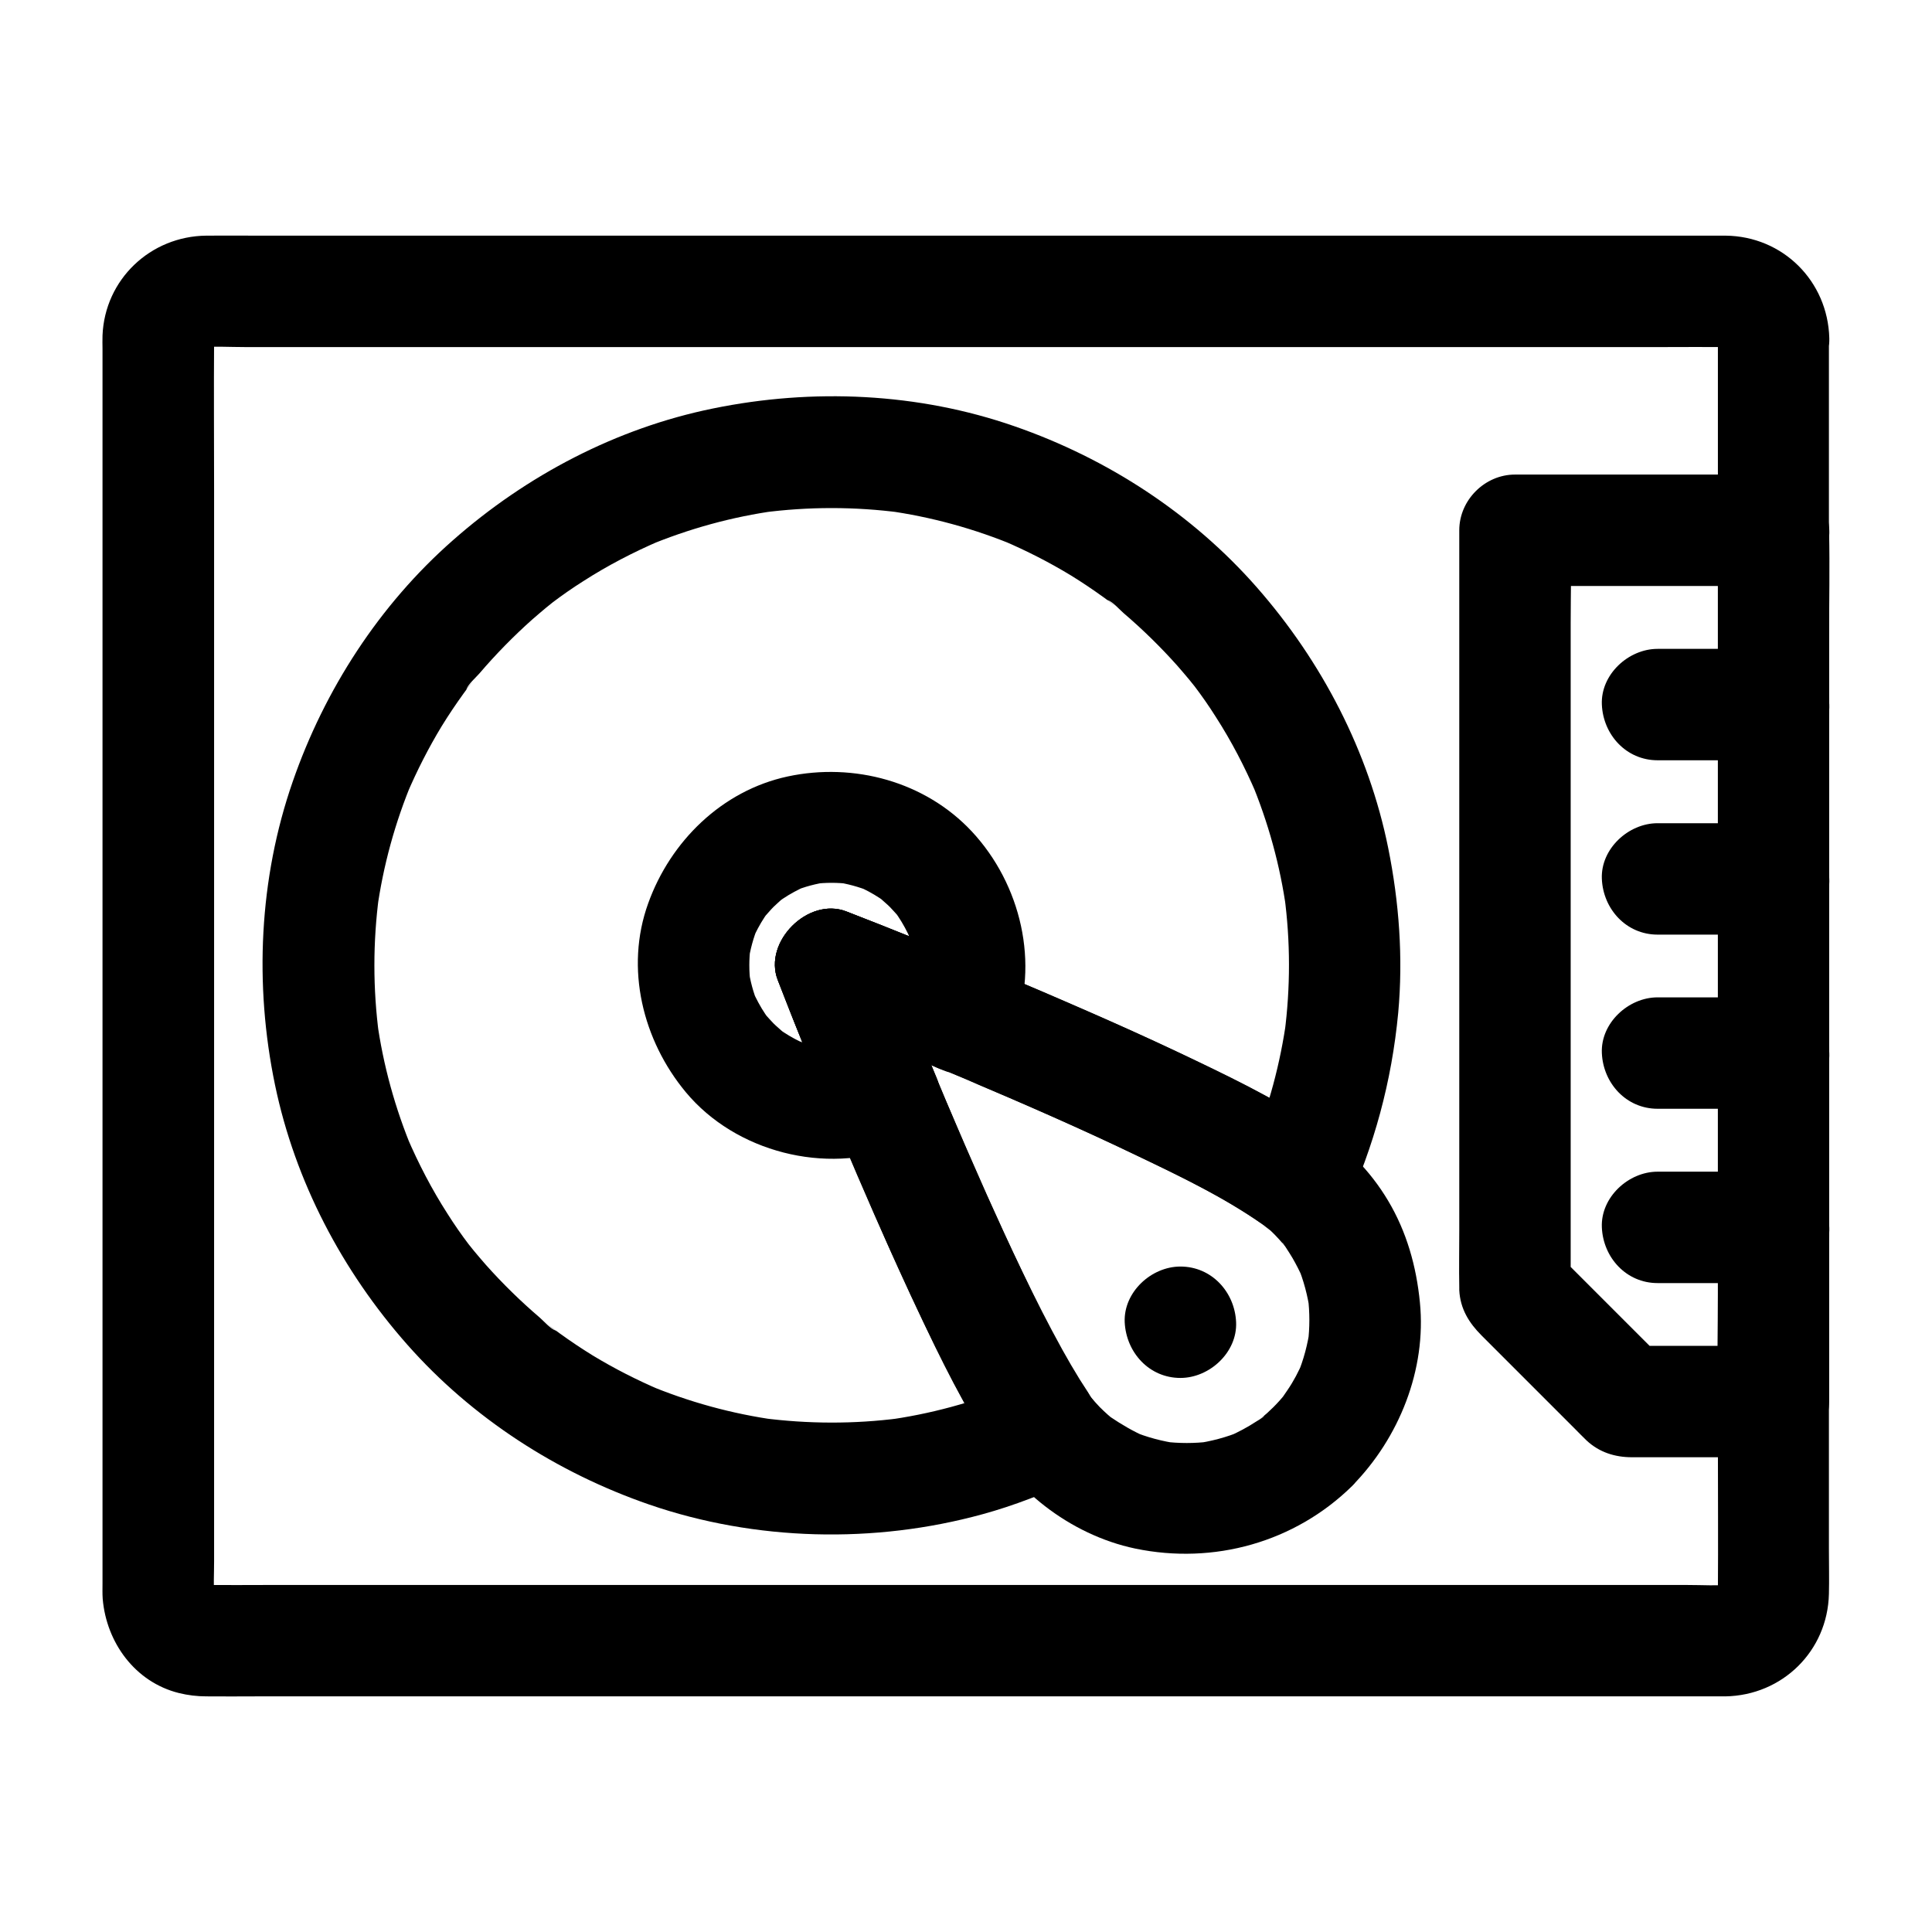 <?xml version="1.0" encoding="UTF-8"?>
<!-- Uploaded to: SVG Repo, www.svgrepo.com, Generator: SVG Repo Mixer Tools -->
<svg fill="#000000" width="800px" height="800px" version="1.1" viewBox="144 144 512 512" xmlns="http://www.w3.org/2000/svg">
 <g>
  <path d="m599.26 233.61v33.359 79.555 96.578 82.852c0 13.332 0.098 26.668 0 40 0 0.59 0 1.18-0.051 1.82 0.195-1.328 0.344-2.609 0.543-3.938-0.148 1.082-0.395 2.117-0.789 3.199 0.492-1.18 0.984-2.363 1.477-3.543-0.098 0.195-1.031 2.363-1.18 2.262-0.098-0.051 2.953-3.297 0.688-1.031-0.246 0.246-0.441 0.441-0.688 0.641-0.887 0.738-0.297 0.297 1.723-1.328-0.789 0.297-1.523 0.836-2.262 1.18 1.18-0.492 2.363-0.984 3.543-1.477-1.031 0.395-2.066 0.641-3.199 0.789 1.328-0.195 2.609-0.344 3.938-0.543-3.938 0.297-7.922 0.051-11.855 0.051h-29.273-43.445-53.086-58.203-58.746-54.516-46.25-33.16c-5.164 0-10.332 0.051-15.5 0-0.641 0-1.277 0-1.969-0.051 1.328 0.195 2.609 0.344 3.938 0.543-1.082-0.148-2.117-0.395-3.199-0.789 1.18 0.492 2.363 0.984 3.543 1.477-0.195-0.098-2.363-1.031-2.262-1.18 0.051-0.098 3.297 2.953 1.031 0.688-0.246-0.246-0.441-0.441-0.641-0.688-0.738-0.887-0.297-0.297 1.328 1.723-0.297-0.789-0.836-1.523-1.18-2.262 0.492 1.18 0.984 2.363 1.477 3.543-0.395-1.031-0.641-2.066-0.789-3.199 0.195 1.328 0.344 2.609 0.543 3.938-0.246-3.344-0.051-6.742-0.051-10.035v-24.059-79.703-96.578-83.344c0-13.332-0.098-26.668 0-40 0-0.59 0-1.18 0.051-1.82-0.195 1.328-0.344 2.609-0.543 3.938 0.148-1.082 0.395-2.117 0.789-3.199-0.492 1.18-0.984 2.363-1.477 3.543 0.098-0.195 1.031-2.363 1.18-2.262 0.098 0.051-2.953 3.297-0.688 1.031 0.246-0.246 0.441-0.441 0.688-0.641 0.887-0.738 0.297-0.297-1.723 1.328 0.789-0.297 1.523-0.836 2.262-1.18-1.18 0.492-2.363 0.984-3.543 1.477 1.031-0.395 2.066-0.641 3.199-0.789-1.328 0.195-2.609 0.344-3.938 0.543 3.938-0.297 7.922-0.051 11.855-0.051h29.273 43.445 53.086 58.203 58.746 54.516 46.25 33.16c5.164 0 10.332-0.051 15.5 0 0.641 0 1.277 0 1.969 0.051-1.328-0.195-2.609-0.344-3.938-0.543 1.082 0.148 2.117 0.395 3.199 0.789-1.18-0.492-2.363-0.984-3.543-1.477 0.195 0.098 2.363 1.031 2.262 1.18-0.051 0.098-3.297-2.953-1.031-0.688 0.246 0.246 0.441 0.441 0.641 0.688 0.738 0.887 0.297 0.297-1.328-1.723 0.297 0.789 0.836 1.523 1.18 2.262-0.492-1.18-0.984-2.363-1.477-3.543 0.395 1.031 0.641 2.066 0.789 3.199-0.195-1.328-0.344-2.609-0.543-3.938 0.051 0.488 0.051 0.93 0.051 1.375 0.195 7.723 6.641 15.105 14.762 14.762 7.824-0.344 15.008-6.496 14.762-14.762-0.395-15.105-12.301-27.012-27.504-27.16h-4.231-21.5-35.523-45.855-52.449-55.547-54.367-49.691-41.23-29.078c-4.379 0-8.758-0.051-13.137 0-14.809 0.148-26.914 11.609-27.504 26.469-0.051 1.18 0 2.363 0 3.543v21.598 38.328 49.199 54.66 54.66 49.102 38.18 21.402c0 1.379-0.051 2.754 0.051 4.133 0.984 11.562 8.562 22.043 20.172 24.945 2.363 0.59 4.871 0.887 7.281 0.887 4.43 0.051 8.855 0 13.285 0h29.176 41.328 49.742 54.367 55.547 52.398 45.805 35.426 21.352 4.133c15.105-0.246 27.109-12.004 27.453-27.16 0.098-3.887 0-7.773 0-11.66v-30.848-44.723-52.691-55.352-52.449-44.23-30.109-10.676c0-7.723-6.789-15.105-14.762-14.762-7.918 0.297-14.66 6.449-14.66 14.715z"/>
  <path d="m599.26 284.53v23.074 54.906 66.914 57.613c0 9.348-0.246 18.695 0 27.996v0.395c4.922-4.922 9.84-9.84 14.762-14.762h-38.965c3.492 1.426 6.938 2.902 10.43 4.328l-29.57-29.57c1.426 3.492 2.902 6.938 4.328 10.43v-20.074-48.168-58.008-50.332c0-8.117 0.246-16.285 0-24.402v-0.344c-4.922 4.922-9.84 9.84-14.762 14.762h60.023 8.512c7.723 0 15.105-6.789 14.762-14.762-0.344-8.02-6.496-14.762-14.762-14.762h-60.023-8.512c-7.969 0-14.762 6.742-14.762 14.762v37.539 78.82 69.078c0 5.066-0.098 10.137 0 15.203v0.738c0.246 4.969 2.609 8.707 5.902 12.004l11.809 11.809c4.328 4.328 8.66 8.66 12.988 12.988 1.031 1.031 2.016 2.066 3.051 3.051 3.394 3.148 7.527 4.43 12.055 4.43h34.242 3.199c7.969 0 14.762-6.742 14.762-14.762v-23.074-54.906-66.914-57.613c0-9.348 0.195-18.695 0-27.996v-0.395c0-7.723-6.789-15.105-14.762-14.762-7.965 0.398-14.707 6.5-14.707 14.766z"/>
  <path d="m614.02 362.16h-30.75c-7.723 0-15.105 6.789-14.762 14.762 0.344 8.02 6.496 14.762 14.762 14.762h30.75c7.723 0 15.105-6.789 14.762-14.762-0.348-8.023-6.496-14.762-14.762-14.762z"/>
  <path d="m583.27 484.03h30.75c7.723 0 15.105-6.789 14.762-14.762-0.344-8.02-6.496-14.762-14.762-14.762h-30.75c-7.723 0-15.105 6.789-14.762 14.762 0.344 8.023 6.496 14.762 14.762 14.762z"/>
  <path d="m614.02 408.31h-30.75c-7.723 0-15.105 6.789-14.762 14.762 0.344 8.02 6.496 14.762 14.762 14.762h30.75c7.723 0 15.105-6.789 14.762-14.762-0.348-7.973-6.496-14.762-14.762-14.762z"/>
  <path d="m583.27 345.48h30.75c7.723 0 15.105-6.789 14.762-14.762-0.344-8.02-6.496-14.762-14.762-14.762h-30.75c-7.723 0-15.105 6.789-14.762 14.762 0.344 8.023 6.496 14.762 14.762 14.762z"/>
  <path d="m402.21 399.21c-11.266-4.676-22.535-9.25-33.949-13.676-10.086-3.887-22.043 8.07-18.156 18.156 6.25 16.188 12.891 32.227 19.68 48.215 7.969 18.895 16.234 37.738 25.633 55.941 4.035 7.824 8.215 15.742 13.43 22.828 1.77-6.742 3.543-13.48 5.312-20.172-1.574 0.738-3.148 1.426-4.723 2.066 1.18-0.492 2.363-0.984 3.543-1.477-11.07 4.574-22.633 7.723-34.488 9.297 1.328-0.195 2.609-0.344 3.938-0.543-12.102 1.574-24.355 1.523-36.457-0.051 1.328 0.195 2.609 0.344 3.938 0.543-11.855-1.625-23.469-4.82-34.488-9.445 1.18 0.492 2.363 0.984 3.543 1.477-6.199-2.656-12.203-5.707-17.957-9.199-2.953-1.82-5.805-3.738-8.609-5.758-0.59-0.441-1.23-0.887-1.82-1.328-0.344-0.246-0.688-0.543-1.031-0.789-1.18-0.887 2.016 1.426 1.723 1.328-1.379-0.441-3.148-2.508-4.231-3.445-5.066-4.328-9.84-9.004-14.27-13.973-1.082-1.23-2.117-2.461-3.148-3.691-0.543-0.688-1.082-1.328-1.625-2.016-0.344-0.441-1.133-1.477 0.344 0.492 1.625 2.117 0.344 0.441 0-0.051-2.016-2.656-3.938-5.41-5.707-8.215-4.184-6.496-7.723-13.332-10.773-20.418 0.492 1.18 0.984 2.363 1.477 3.543-4.625-11.07-7.824-22.633-9.445-34.488 0.195 1.328 0.344 2.609 0.543 3.938-1.625-12.25-1.625-24.648 0-36.898-0.195 1.328-0.344 2.609-0.543 3.938 1.625-11.855 4.82-23.469 9.445-34.488-0.492 1.18-0.984 2.363-1.477 3.543 2.656-6.199 5.707-12.203 9.199-17.957 1.82-2.953 3.738-5.805 5.758-8.609 0.441-0.59 0.887-1.23 1.328-1.82 0.246-0.344 0.543-0.688 0.789-1.031 0.887-1.18-1.426 2.016-1.328 1.723 0.441-1.379 2.508-3.148 3.445-4.231 4.328-5.066 9.004-9.84 13.973-14.27 1.23-1.082 2.461-2.117 3.691-3.148 0.688-0.543 1.328-1.082 2.016-1.625 0.441-0.344 1.477-1.133-0.492 0.344-2.117 1.625-0.441 0.344 0.051 0 2.656-2.016 5.41-3.938 8.215-5.707 6.496-4.184 13.332-7.723 20.418-10.773-1.18 0.492-2.363 0.984-3.543 1.477 11.07-4.625 22.633-7.824 34.488-9.445-1.328 0.195-2.609 0.344-3.938 0.543 12.25-1.625 24.648-1.625 36.898 0-1.328-0.195-2.609-0.344-3.938-0.543 11.855 1.625 23.469 4.82 34.488 9.445-1.18-0.492-2.363-0.984-3.543-1.477 6.199 2.656 12.203 5.707 17.957 9.199 2.953 1.82 5.805 3.738 8.609 5.758 0.59 0.441 1.23 0.887 1.82 1.328 0.344 0.246 0.688 0.543 1.031 0.789 1.18 0.887-2.016-1.426-1.723-1.328 1.379 0.441 3.148 2.508 4.231 3.445 5.066 4.328 9.84 9.004 14.27 13.973 1.082 1.23 2.117 2.461 3.148 3.691 0.543 0.688 1.082 1.328 1.625 2.016 0.344 0.441 1.133 1.477-0.344-0.492-1.625-2.117-0.344-0.441 0 0.051 2.016 2.656 3.938 5.41 5.707 8.215 4.184 6.496 7.723 13.332 10.773 20.418-0.492-1.18-0.984-2.363-1.477-3.543 4.625 11.07 7.824 22.633 9.445 34.488-0.195-1.328-0.344-2.609-0.543-3.938 1.625 12.102 1.625 24.355 0.051 36.457 0.195-1.328 0.344-2.609 0.543-3.938-1.625 11.855-4.723 23.418-9.297 34.488 0.492-1.18 0.984-2.363 1.477-3.543-0.688 1.574-1.379 3.148-2.066 4.723 6.742-1.77 13.48-3.543 20.172-5.312-8.906-6.543-19.039-11.609-28.93-16.48-13.039-6.445-26.32-12.398-39.656-18.156-8.062-3.547-16.281-6.992-24.449-10.387-3.297-1.379-8.461-0.195-11.367 1.477-3.051 1.77-6.004 5.312-6.789 8.809-0.836 3.789-0.688 8.02 1.477 11.367 2.215 3.445 5.066 5.215 8.809 6.789 3.148 1.277 6.25 2.609 9.348 3.938-1.18-0.492-2.363-0.984-3.543-1.477 15.352 6.496 30.602 13.137 45.609 20.367 11.809 5.656 24.008 11.465 34.586 19.238 2.754 2.066 8.168 2.508 11.367 1.477 3.445-1.133 7.231-3.344 8.809-6.789 7.625-16.629 12.301-33.75 14.023-52.004 1.328-14.562 0.246-29.324-2.656-43.691-5.164-25.586-17.613-49.445-34.785-69.027-17.172-19.582-39.656-34.195-64.207-42.707-25.535-8.906-53.531-10.137-79.949-4.723-25.586 5.215-49.398 17.711-68.93 34.934-19.484 17.121-33.996 39.559-42.461 64.008-8.906 25.633-10.184 53.777-4.676 80.293 5.312 25.586 17.809 49.348 35.078 68.879 17.172 19.434 39.605 33.898 64.109 42.359 28.141 9.691 59.68 10.43 88.312 2.559 8.461-2.312 16.629-5.559 24.602-9.199 6.742-3.102 9.691-14.219 5.312-20.172-7.773-10.578-13.578-22.781-19.238-34.586-7.231-15.008-13.875-30.258-20.367-45.609 0.492 1.18 0.984 2.363 1.477 3.543-6.051-14.367-11.957-28.781-17.562-43.297l-18.156 18.156c11.367 4.379 22.68 9.004 33.949 13.676 3.297 1.379 8.461 0.195 11.367-1.477 3.051-1.77 6.004-5.312 6.789-8.809 0.836-3.789 0.688-8.02-1.477-11.367-2.266-3.586-5.117-5.406-8.859-6.934z"/>
  <path d="m481.47 516.9c-1.031 1.031-2.066 1.969-3.199 2.902-0.344 0.297-0.738 0.59-1.082 0.887 0.641-0.492 1.23-0.984 1.871-1.477-0.395 0.543-1.426 1.031-2.016 1.426-2.41 1.574-4.969 2.953-7.578 4.082 1.18-0.492 2.363-0.984 3.543-1.477-3.984 1.672-8.117 2.754-12.398 3.344 1.328-0.195 2.609-0.344 3.938-0.543-4.035 0.492-8.07 0.492-12.102 0 1.328 0.195 2.609 0.344 3.938 0.543-4.281-0.59-8.414-1.672-12.398-3.344 1.18 0.492 2.363 0.984 3.543 1.477-3.297-1.426-6.348-3.246-9.348-5.266-1.426-0.984 2.656 2.164 1.277 1.031-0.297-0.246-0.543-0.441-0.836-0.688-0.738-0.59-1.426-1.23-2.164-1.918-0.688-0.641-1.328-1.277-1.969-2.016-0.246-0.297-0.492-0.543-0.738-0.836-1.723-2.066 0.098 0.641 0.543 0.738-0.543-0.098-1.625-2.312-1.969-2.805-0.738-1.133-1.477-2.262-2.215-3.445-1.574-2.559-3.102-5.164-4.574-7.824-7.379-13.332-13.777-27.207-20.023-41.082-3.691-8.316-7.332-16.629-10.875-25.043 0.492 1.18 0.984 2.363 1.477 3.543-6.051-14.367-11.957-28.781-17.562-43.297-6.051 6.051-12.102 12.102-18.156 18.156 14.516 5.609 28.93 11.512 43.297 17.562-1.18-0.492-2.363-0.984-3.543-1.477 14.859 6.297 29.668 12.742 44.23 19.73 11.758 5.609 23.812 11.367 34.539 18.895 0.492 0.344 0.934 0.738 1.426 1.031-3.59-2.164-0.59-0.441 0.395 0.441 1.477 1.379 2.805 2.902 4.082 4.43 1.477 1.77-1.031-1.328-1.031-1.328 0.395 0.246 0.738 1.031 1.031 1.426 0.59 0.887 1.133 1.77 1.672 2.656 1.031 1.77 1.969 3.641 2.805 5.512-0.492-1.18-0.984-2.363-1.477-3.543 1.672 3.984 2.754 8.117 3.344 12.398-0.195-1.328-0.344-2.609-0.543-3.938 0.492 4.035 0.492 8.07 0 12.102 0.195-1.328 0.344-2.609 0.543-3.938-0.59 4.281-1.672 8.414-3.344 12.398 0.492-1.18 0.984-2.363 1.477-3.543-1.133 2.656-2.461 5.215-4.082 7.578-0.395 0.59-0.789 1.133-1.18 1.723-0.887 1.277 2.559-3.148 0.59-0.738-0.988 1.289-2.074 2.469-3.156 3.551-5.41 5.512-5.902 15.449 0 20.859 5.856 5.363 15.105 5.856 20.859 0 12.449-12.645 19.73-30.801 17.957-48.609-0.934-9.543-3.492-18.695-8.461-27.012-4.82-8.07-11.219-14.367-18.992-19.633-11.465-7.773-24.207-13.777-36.652-19.68-15.941-7.527-32.129-14.465-48.363-21.305-13.137-5.512-26.273-10.875-39.559-15.988-10.086-3.887-22.043 8.07-18.156 18.156 10.727 27.75 22.188 55.301 34.688 82.262 6.102 13.234 12.348 26.566 20.121 38.918 4.379 7.035 9.445 13.188 15.988 18.254 6.988 5.41 15.254 9.445 23.961 11.266 20.812 4.328 42.312-1.672 57.516-16.629 5.512-5.41 5.856-15.5 0-20.859-5.949-5.414-15-5.758-20.906 0z"/>
  <path d="m402.21 399.21c-11.266-4.676-22.535-9.25-33.949-13.676-10.086-3.887-22.043 8.07-18.156 18.156 4.379 11.367 9.004 22.68 13.676 33.949 3.445-6.051 6.887-12.102 10.332-18.156-2.707 1.031-5.461 1.82-8.316 2.262 1.328-0.195 2.609-0.344 3.938-0.543-3.344 0.441-6.691 0.492-10.086 0.098 1.328 0.195 2.609 0.344 3.938 0.543-3.297-0.441-6.445-1.328-9.496-2.559 1.18 0.492 2.363 0.984 3.543 1.477-2.066-0.887-4.082-1.969-5.953-3.199-0.441-0.297-0.887-0.59-1.328-0.934-2.066-1.379 2.312 1.969 1.23 0.934-0.836-0.789-1.77-1.523-2.609-2.363-0.738-0.738-1.426-1.574-2.164-2.363-1.523-1.672 1.871 2.656 0.934 1.23-0.297-0.441-0.641-0.887-0.934-1.328-1.328-1.969-2.41-4.035-3.394-6.199 0.492 1.18 0.984 2.363 1.477 3.543-1.277-3.051-2.117-6.199-2.559-9.496 0.195 1.328 0.344 2.609 0.543 3.938-0.395-3.148-0.395-6.297 0-9.496-0.195 1.328-0.344 2.609-0.543 3.938 0.441-3.297 1.328-6.445 2.559-9.496-0.492 1.18-0.984 2.363-1.477 3.543 0.887-2.066 1.969-4.082 3.199-5.953 0.297-0.441 0.59-0.887 0.934-1.328 1.379-2.066-1.969 2.312-0.934 1.23 0.789-0.836 1.523-1.77 2.363-2.609 0.738-0.738 1.574-1.426 2.363-2.164 1.672-1.523-2.656 1.871-1.23 0.934 0.441-0.297 0.887-0.641 1.328-0.934 1.969-1.328 4.035-2.41 6.199-3.394-1.18 0.492-2.363 0.984-3.543 1.477 3.051-1.277 6.199-2.117 9.496-2.559-1.328 0.195-2.609 0.344-3.938 0.543 3.148-0.395 6.297-0.395 9.496 0-1.328-0.195-2.609-0.344-3.938-0.543 3.297 0.441 6.445 1.328 9.496 2.559-1.18-0.492-2.363-0.984-3.543-1.477 2.066 0.887 4.082 1.969 5.953 3.199 0.441 0.297 0.887 0.59 1.328 0.934 2.066 1.379-2.312-1.969-1.23-0.934 0.836 0.789 1.77 1.523 2.609 2.363 0.738 0.738 1.426 1.574 2.164 2.363 1.523 1.672-1.871-2.656-0.934-1.23 0.297 0.441 0.641 0.887 0.934 1.328 1.328 1.969 2.41 4.035 3.394 6.199-0.492-1.18-0.984-2.363-1.477-3.543 1.277 3.051 2.117 6.199 2.559 9.496-0.195-1.328-0.344-2.609-0.543-3.938 0.395 3.344 0.344 6.691-0.098 10.086 0.195-1.328 0.344-2.609 0.543-3.938-0.441 2.856-1.18 5.609-2.262 8.316-1.328 3.344-0.246 8.414 1.477 11.367 1.77 3.051 5.312 6.004 8.809 6.789 3.789 0.836 8.02 0.688 11.367-1.477 3.394-2.215 5.312-5.066 6.789-8.809 7.035-18.008 2.016-39.016-10.973-52.988-12.398-13.285-31.293-18.352-48.805-14.613-17.418 3.738-31.094 17.172-37 33.652-6.199 17.172-1.426 36.309 9.988 50.035 13.188 15.844 37.098 21.941 56.234 14.465 3.543-1.379 6.938-3.246 8.809-6.789 1.723-3.246 2.953-7.824 1.477-11.367-4.676-11.266-9.25-22.535-13.676-33.949l-18.156 18.156c11.367 4.379 22.68 9.004 33.949 13.676 3.297 1.379 8.461 0.195 11.367-1.477 3.051-1.77 6.004-5.312 6.789-8.809 0.836-3.789 0.688-8.02-1.477-11.367-2.269-3.434-5.121-5.254-8.863-6.781z"/>
  <path d="m456.82 509.17c7.723 0 15.105-6.789 14.762-14.762-0.344-8.02-6.496-14.762-14.762-14.762-7.723 0-15.105 6.789-14.762 14.762 0.395 8.023 6.496 14.762 14.762 14.762z"/>
 </g>
</svg>